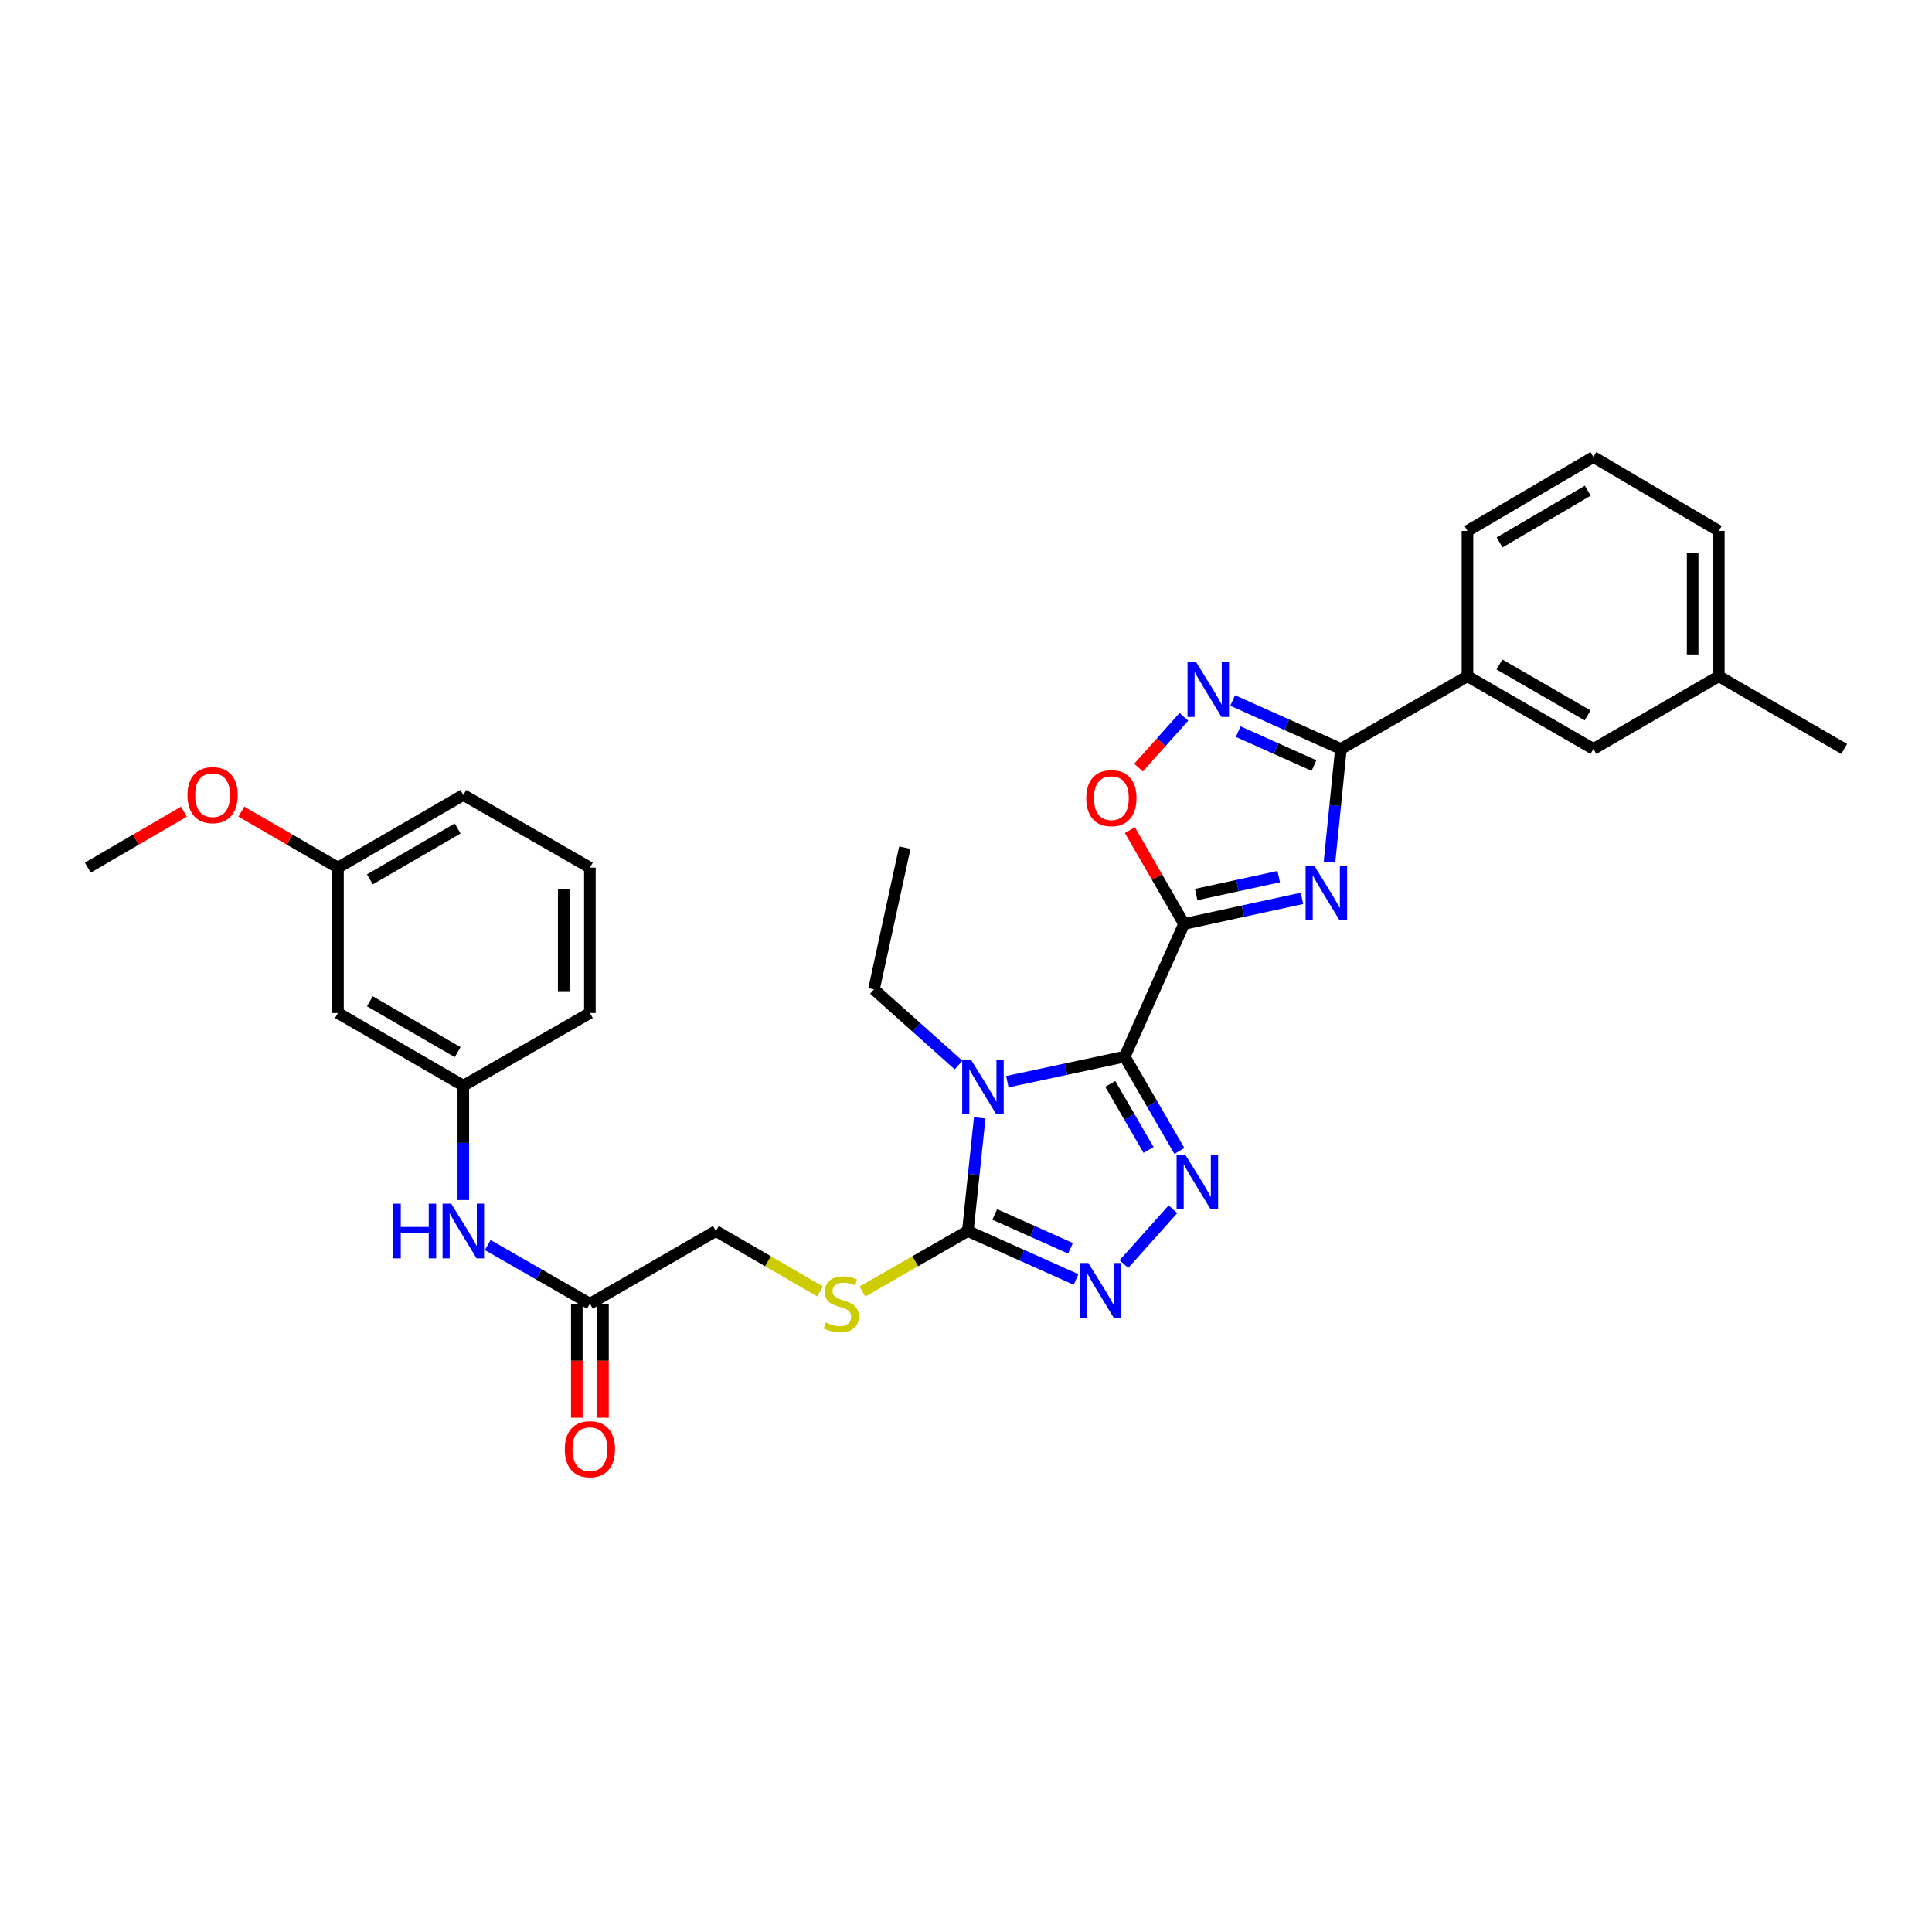 <?xml version='1.0' encoding='iso-8859-1'?>
<svg version='1.1' baseProfile='full'
              xmlns='http://www.w3.org/2000/svg'
                      xmlns:rdkit='http://www.rdkit.org/xml'
                      xmlns:xlink='http://www.w3.org/1999/xlink'
                  xml:space='preserve'
width='1000px' height='1000px' viewBox='0 0 1000 1000'>
<!-- END OF HEADER -->
<rect style='opacity:1.0;fill:#FFFFFF;stroke:none' width='1000' height='1000' x='0' y='0'> </rect>
<path class='bond-0' d='M 582.133,546.898 L 612.856,478.245' style='fill:none;fill-rule:evenodd;stroke:#000000;stroke-width:6px;stroke-linecap:butt;stroke-linejoin:miter;stroke-opacity:1' />
<path class='bond-1' d='M 582.133,546.898 L 551.764,553.385' style='fill:none;fill-rule:evenodd;stroke:#000000;stroke-width:6px;stroke-linecap:butt;stroke-linejoin:miter;stroke-opacity:1' />
<path class='bond-1' d='M 551.764,553.385 L 521.394,559.873' style='fill:none;fill-rule:evenodd;stroke:#0000FF;stroke-width:6px;stroke-linecap:butt;stroke-linejoin:miter;stroke-opacity:1' />
<path class='bond-3' d='M 582.133,546.898 L 596.292,571.322' style='fill:none;fill-rule:evenodd;stroke:#000000;stroke-width:6px;stroke-linecap:butt;stroke-linejoin:miter;stroke-opacity:1' />
<path class='bond-3' d='M 596.292,571.322 L 610.451,595.746' style='fill:none;fill-rule:evenodd;stroke:#0000FF;stroke-width:6px;stroke-linecap:butt;stroke-linejoin:miter;stroke-opacity:1' />
<path class='bond-3' d='M 574.666,561.016 L 584.577,578.113' style='fill:none;fill-rule:evenodd;stroke:#000000;stroke-width:6px;stroke-linecap:butt;stroke-linejoin:miter;stroke-opacity:1' />
<path class='bond-3' d='M 584.577,578.113 L 594.489,595.21' style='fill:none;fill-rule:evenodd;stroke:#0000FF;stroke-width:6px;stroke-linecap:butt;stroke-linejoin:miter;stroke-opacity:1' />
<path class='bond-2' d='M 612.856,478.245 L 643.375,471.619' style='fill:none;fill-rule:evenodd;stroke:#000000;stroke-width:6px;stroke-linecap:butt;stroke-linejoin:miter;stroke-opacity:1' />
<path class='bond-2' d='M 643.375,471.619 L 673.894,464.993' style='fill:none;fill-rule:evenodd;stroke:#0000FF;stroke-width:6px;stroke-linecap:butt;stroke-linejoin:miter;stroke-opacity:1' />
<path class='bond-2' d='M 619.139,463.025 L 640.502,458.387' style='fill:none;fill-rule:evenodd;stroke:#000000;stroke-width:6px;stroke-linecap:butt;stroke-linejoin:miter;stroke-opacity:1' />
<path class='bond-2' d='M 640.502,458.387 L 661.865,453.748' style='fill:none;fill-rule:evenodd;stroke:#0000FF;stroke-width:6px;stroke-linecap:butt;stroke-linejoin:miter;stroke-opacity:1' />
<path class='bond-8' d='M 612.856,478.245 L 598.849,453.963' style='fill:none;fill-rule:evenodd;stroke:#000000;stroke-width:6px;stroke-linecap:butt;stroke-linejoin:miter;stroke-opacity:1' />
<path class='bond-8' d='M 598.849,453.963 L 584.842,429.68' style='fill:none;fill-rule:evenodd;stroke:#FF0000;stroke-width:6px;stroke-linecap:butt;stroke-linejoin:miter;stroke-opacity:1' />
<path class='bond-4' d='M 507.094,578.603 L 504.017,607.894' style='fill:none;fill-rule:evenodd;stroke:#0000FF;stroke-width:6px;stroke-linecap:butt;stroke-linejoin:miter;stroke-opacity:1' />
<path class='bond-4' d='M 504.017,607.894 L 500.94,637.186' style='fill:none;fill-rule:evenodd;stroke:#000000;stroke-width:6px;stroke-linecap:butt;stroke-linejoin:miter;stroke-opacity:1' />
<path class='bond-17' d='M 496.147,551.267 L 474.253,531.683' style='fill:none;fill-rule:evenodd;stroke:#0000FF;stroke-width:6px;stroke-linecap:butt;stroke-linejoin:miter;stroke-opacity:1' />
<path class='bond-17' d='M 474.253,531.683 L 452.359,512.098' style='fill:none;fill-rule:evenodd;stroke:#000000;stroke-width:6px;stroke-linecap:butt;stroke-linejoin:miter;stroke-opacity:1' />
<path class='bond-6' d='M 688.137,446.218 L 691.093,416.933' style='fill:none;fill-rule:evenodd;stroke:#0000FF;stroke-width:6px;stroke-linecap:butt;stroke-linejoin:miter;stroke-opacity:1' />
<path class='bond-6' d='M 691.093,416.933 L 694.049,387.649' style='fill:none;fill-rule:evenodd;stroke:#000000;stroke-width:6px;stroke-linecap:butt;stroke-linejoin:miter;stroke-opacity:1' />
<path class='bond-5' d='M 607.125,625.9 L 581.733,654.304' style='fill:none;fill-rule:evenodd;stroke:#0000FF;stroke-width:6px;stroke-linecap:butt;stroke-linejoin:miter;stroke-opacity:1' />
<path class='bond-9' d='M 500.94,637.186 L 473.667,652.844' style='fill:none;fill-rule:evenodd;stroke:#000000;stroke-width:6px;stroke-linecap:butt;stroke-linejoin:miter;stroke-opacity:1' />
<path class='bond-9' d='M 473.667,652.844 L 446.394,668.502' style='fill:none;fill-rule:evenodd;stroke:#CCCC00;stroke-width:6px;stroke-linecap:butt;stroke-linejoin:miter;stroke-opacity:1' />
<path class='bond-31' d='M 500.94,637.186 L 528.953,649.717' style='fill:none;fill-rule:evenodd;stroke:#000000;stroke-width:6px;stroke-linecap:butt;stroke-linejoin:miter;stroke-opacity:1' />
<path class='bond-31' d='M 528.953,649.717 L 556.965,662.248' style='fill:none;fill-rule:evenodd;stroke:#0000FF;stroke-width:6px;stroke-linecap:butt;stroke-linejoin:miter;stroke-opacity:1' />
<path class='bond-31' d='M 514.873,628.584 L 534.482,637.356' style='fill:none;fill-rule:evenodd;stroke:#000000;stroke-width:6px;stroke-linecap:butt;stroke-linejoin:miter;stroke-opacity:1' />
<path class='bond-31' d='M 534.482,637.356 L 554.091,646.128' style='fill:none;fill-rule:evenodd;stroke:#0000FF;stroke-width:6px;stroke-linecap:butt;stroke-linejoin:miter;stroke-opacity:1' />
<path class='bond-10' d='M 694.049,387.649 L 759.556,350.028' style='fill:none;fill-rule:evenodd;stroke:#000000;stroke-width:6px;stroke-linecap:butt;stroke-linejoin:miter;stroke-opacity:1' />
<path class='bond-32' d='M 694.049,387.649 L 666.033,375.112' style='fill:none;fill-rule:evenodd;stroke:#000000;stroke-width:6px;stroke-linecap:butt;stroke-linejoin:miter;stroke-opacity:1' />
<path class='bond-32' d='M 666.033,375.112 L 638.017,362.574' style='fill:none;fill-rule:evenodd;stroke:#0000FF;stroke-width:6px;stroke-linecap:butt;stroke-linejoin:miter;stroke-opacity:1' />
<path class='bond-32' d='M 680.113,396.248 L 660.501,387.472' style='fill:none;fill-rule:evenodd;stroke:#000000;stroke-width:6px;stroke-linecap:butt;stroke-linejoin:miter;stroke-opacity:1' />
<path class='bond-32' d='M 660.501,387.472 L 640.89,378.695' style='fill:none;fill-rule:evenodd;stroke:#0000FF;stroke-width:6px;stroke-linecap:butt;stroke-linejoin:miter;stroke-opacity:1' />
<path class='bond-7' d='M 612.775,371.047 L 601.038,384.179' style='fill:none;fill-rule:evenodd;stroke:#0000FF;stroke-width:6px;stroke-linecap:butt;stroke-linejoin:miter;stroke-opacity:1' />
<path class='bond-7' d='M 601.038,384.179 L 589.3,397.311' style='fill:none;fill-rule:evenodd;stroke:#FF0000;stroke-width:6px;stroke-linecap:butt;stroke-linejoin:miter;stroke-opacity:1' />
<path class='bond-18' d='M 424.47,668.448 L 397.506,652.817' style='fill:none;fill-rule:evenodd;stroke:#CCCC00;stroke-width:6px;stroke-linecap:butt;stroke-linejoin:miter;stroke-opacity:1' />
<path class='bond-18' d='M 397.506,652.817 L 370.541,637.186' style='fill:none;fill-rule:evenodd;stroke:#000000;stroke-width:6px;stroke-linecap:butt;stroke-linejoin:miter;stroke-opacity:1' />
<path class='bond-14' d='M 759.556,350.028 L 824.756,387.649' style='fill:none;fill-rule:evenodd;stroke:#000000;stroke-width:6px;stroke-linecap:butt;stroke-linejoin:miter;stroke-opacity:1' />
<path class='bond-14' d='M 776.104,343.943 L 821.744,370.278' style='fill:none;fill-rule:evenodd;stroke:#000000;stroke-width:6px;stroke-linecap:butt;stroke-linejoin:miter;stroke-opacity:1' />
<path class='bond-22' d='M 759.556,350.028 L 759.556,274.801' style='fill:none;fill-rule:evenodd;stroke:#000000;stroke-width:6px;stroke-linecap:butt;stroke-linejoin:miter;stroke-opacity:1' />
<path class='bond-11' d='M 305.327,674.799 L 370.541,637.186' style='fill:none;fill-rule:evenodd;stroke:#000000;stroke-width:6px;stroke-linecap:butt;stroke-linejoin:miter;stroke-opacity:1' />
<path class='bond-12' d='M 305.327,674.799 L 278.887,659.618' style='fill:none;fill-rule:evenodd;stroke:#000000;stroke-width:6px;stroke-linecap:butt;stroke-linejoin:miter;stroke-opacity:1' />
<path class='bond-12' d='M 278.887,659.618 L 252.448,644.437' style='fill:none;fill-rule:evenodd;stroke:#0000FF;stroke-width:6px;stroke-linecap:butt;stroke-linejoin:miter;stroke-opacity:1' />
<path class='bond-16' d='M 298.557,674.799 L 298.557,704.312' style='fill:none;fill-rule:evenodd;stroke:#000000;stroke-width:6px;stroke-linecap:butt;stroke-linejoin:miter;stroke-opacity:1' />
<path class='bond-16' d='M 298.557,704.312 L 298.557,733.826' style='fill:none;fill-rule:evenodd;stroke:#FF0000;stroke-width:6px;stroke-linecap:butt;stroke-linejoin:miter;stroke-opacity:1' />
<path class='bond-16' d='M 312.097,674.799 L 312.097,704.312' style='fill:none;fill-rule:evenodd;stroke:#000000;stroke-width:6px;stroke-linecap:butt;stroke-linejoin:miter;stroke-opacity:1' />
<path class='bond-16' d='M 312.097,704.312 L 312.097,733.826' style='fill:none;fill-rule:evenodd;stroke:#FF0000;stroke-width:6px;stroke-linecap:butt;stroke-linejoin:miter;stroke-opacity:1' />
<path class='bond-13' d='M 239.819,621.144 L 239.819,591.544' style='fill:none;fill-rule:evenodd;stroke:#0000FF;stroke-width:6px;stroke-linecap:butt;stroke-linejoin:miter;stroke-opacity:1' />
<path class='bond-13' d='M 239.819,591.544 L 239.819,561.943' style='fill:none;fill-rule:evenodd;stroke:#000000;stroke-width:6px;stroke-linecap:butt;stroke-linejoin:miter;stroke-opacity:1' />
<path class='bond-15' d='M 239.819,561.943 L 174.928,524.33' style='fill:none;fill-rule:evenodd;stroke:#000000;stroke-width:6px;stroke-linecap:butt;stroke-linejoin:miter;stroke-opacity:1' />
<path class='bond-15' d='M 236.876,544.586 L 191.452,518.257' style='fill:none;fill-rule:evenodd;stroke:#000000;stroke-width:6px;stroke-linecap:butt;stroke-linejoin:miter;stroke-opacity:1' />
<path class='bond-25' d='M 239.819,561.943 L 305.327,524.33' style='fill:none;fill-rule:evenodd;stroke:#000000;stroke-width:6px;stroke-linecap:butt;stroke-linejoin:miter;stroke-opacity:1' />
<path class='bond-20' d='M 824.756,387.649 L 889.654,350.028' style='fill:none;fill-rule:evenodd;stroke:#000000;stroke-width:6px;stroke-linecap:butt;stroke-linejoin:miter;stroke-opacity:1' />
<path class='bond-19' d='M 174.928,524.33 L 174.928,449.087' style='fill:none;fill-rule:evenodd;stroke:#000000;stroke-width:6px;stroke-linecap:butt;stroke-linejoin:miter;stroke-opacity:1' />
<path class='bond-30' d='M 452.359,512.098 L 468.337,438.744' style='fill:none;fill-rule:evenodd;stroke:#000000;stroke-width:6px;stroke-linecap:butt;stroke-linejoin:miter;stroke-opacity:1' />
<path class='bond-21' d='M 174.928,449.087 L 149.924,434.592' style='fill:none;fill-rule:evenodd;stroke:#000000;stroke-width:6px;stroke-linecap:butt;stroke-linejoin:miter;stroke-opacity:1' />
<path class='bond-21' d='M 149.924,434.592 L 124.92,420.097' style='fill:none;fill-rule:evenodd;stroke:#FF0000;stroke-width:6px;stroke-linecap:butt;stroke-linejoin:miter;stroke-opacity:1' />
<path class='bond-34' d='M 174.928,449.087 L 239.819,411.474' style='fill:none;fill-rule:evenodd;stroke:#000000;stroke-width:6px;stroke-linecap:butt;stroke-linejoin:miter;stroke-opacity:1' />
<path class='bond-34' d='M 191.452,455.16 L 236.876,428.831' style='fill:none;fill-rule:evenodd;stroke:#000000;stroke-width:6px;stroke-linecap:butt;stroke-linejoin:miter;stroke-opacity:1' />
<path class='bond-28' d='M 889.654,350.028 L 954.545,387.649' style='fill:none;fill-rule:evenodd;stroke:#000000;stroke-width:6px;stroke-linecap:butt;stroke-linejoin:miter;stroke-opacity:1' />
<path class='bond-33' d='M 889.654,350.028 L 889.654,274.801' style='fill:none;fill-rule:evenodd;stroke:#000000;stroke-width:6px;stroke-linecap:butt;stroke-linejoin:miter;stroke-opacity:1' />
<path class='bond-33' d='M 876.114,338.744 L 876.114,286.085' style='fill:none;fill-rule:evenodd;stroke:#000000;stroke-width:6px;stroke-linecap:butt;stroke-linejoin:miter;stroke-opacity:1' />
<path class='bond-29' d='M 95.176,420.132 L 70.315,434.61' style='fill:none;fill-rule:evenodd;stroke:#FF0000;stroke-width:6px;stroke-linecap:butt;stroke-linejoin:miter;stroke-opacity:1' />
<path class='bond-29' d='M 70.315,434.61 L 45.455,449.087' style='fill:none;fill-rule:evenodd;stroke:#000000;stroke-width:6px;stroke-linecap:butt;stroke-linejoin:miter;stroke-opacity:1' />
<path class='bond-23' d='M 759.556,274.801 L 824.756,236.555' style='fill:none;fill-rule:evenodd;stroke:#000000;stroke-width:6px;stroke-linecap:butt;stroke-linejoin:miter;stroke-opacity:1' />
<path class='bond-23' d='M 776.188,280.744 L 821.827,253.972' style='fill:none;fill-rule:evenodd;stroke:#000000;stroke-width:6px;stroke-linecap:butt;stroke-linejoin:miter;stroke-opacity:1' />
<path class='bond-27' d='M 824.756,236.555 L 889.654,274.801' style='fill:none;fill-rule:evenodd;stroke:#000000;stroke-width:6px;stroke-linecap:butt;stroke-linejoin:miter;stroke-opacity:1' />
<path class='bond-24' d='M 305.327,449.087 L 305.327,524.33' style='fill:none;fill-rule:evenodd;stroke:#000000;stroke-width:6px;stroke-linecap:butt;stroke-linejoin:miter;stroke-opacity:1' />
<path class='bond-24' d='M 291.786,460.374 L 291.786,513.043' style='fill:none;fill-rule:evenodd;stroke:#000000;stroke-width:6px;stroke-linecap:butt;stroke-linejoin:miter;stroke-opacity:1' />
<path class='bond-26' d='M 305.327,449.087 L 239.819,411.474' style='fill:none;fill-rule:evenodd;stroke:#000000;stroke-width:6px;stroke-linecap:butt;stroke-linejoin:miter;stroke-opacity:1' />
<path  class='atom-2' d='M 502.519 548.408
L 511.799 563.408
Q 512.719 564.888, 514.199 567.568
Q 515.679 570.248, 515.759 570.408
L 515.759 548.408
L 519.519 548.408
L 519.519 576.728
L 515.639 576.728
L 505.679 560.328
Q 504.519 558.408, 503.279 556.208
Q 502.079 554.008, 501.719 553.328
L 501.719 576.728
L 498.039 576.728
L 498.039 548.408
L 502.519 548.408
' fill='#0000FF'/>
<path  class='atom-3' d='M 680.258 448.092
L 689.538 463.092
Q 690.458 464.572, 691.938 467.252
Q 693.418 469.932, 693.498 470.092
L 693.498 448.092
L 697.258 448.092
L 697.258 476.412
L 693.378 476.412
L 683.418 460.012
Q 682.258 458.092, 681.018 455.892
Q 679.818 453.692, 679.458 453.012
L 679.458 476.412
L 675.778 476.412
L 675.778 448.092
L 680.258 448.092
' fill='#0000FF'/>
<path  class='atom-4' d='M 613.487 597.621
L 622.767 612.621
Q 623.687 614.101, 625.167 616.781
Q 626.647 619.461, 626.727 619.621
L 626.727 597.621
L 630.487 597.621
L 630.487 625.941
L 626.607 625.941
L 616.647 609.541
Q 615.487 607.621, 614.247 605.421
Q 613.047 603.221, 612.687 602.541
L 612.687 625.941
L 609.007 625.941
L 609.007 597.621
L 613.487 597.621
' fill='#0000FF'/>
<path  class='atom-6' d='M 563.325 653.733
L 572.605 668.733
Q 573.525 670.213, 575.005 672.893
Q 576.485 675.573, 576.565 675.733
L 576.565 653.733
L 580.325 653.733
L 580.325 682.053
L 576.445 682.053
L 566.485 665.653
Q 565.325 663.733, 564.085 661.533
Q 562.885 659.333, 562.525 658.653
L 562.525 682.053
L 558.845 682.053
L 558.845 653.733
L 563.325 653.733
' fill='#0000FF'/>
<path  class='atom-8' d='M 619.136 342.767
L 628.416 357.767
Q 629.336 359.247, 630.816 361.927
Q 632.296 364.607, 632.376 364.767
L 632.376 342.767
L 636.136 342.767
L 636.136 371.087
L 632.256 371.087
L 622.296 354.687
Q 621.136 352.767, 619.896 350.567
Q 618.696 348.367, 618.336 347.687
L 618.336 371.087
L 614.656 371.087
L 614.656 342.767
L 619.136 342.767
' fill='#0000FF'/>
<path  class='atom-9' d='M 562.242 413.119
Q 562.242 406.319, 565.602 402.519
Q 568.962 398.719, 575.242 398.719
Q 581.522 398.719, 584.882 402.519
Q 588.242 406.319, 588.242 413.119
Q 588.242 419.999, 584.842 423.919
Q 581.442 427.799, 575.242 427.799
Q 569.002 427.799, 565.602 423.919
Q 562.242 420.039, 562.242 413.119
M 575.242 424.599
Q 579.562 424.599, 581.882 421.719
Q 584.242 418.799, 584.242 413.119
Q 584.242 407.559, 581.882 404.759
Q 579.562 401.919, 575.242 401.919
Q 570.922 401.919, 568.562 404.719
Q 566.242 407.519, 566.242 413.119
Q 566.242 418.839, 568.562 421.719
Q 570.922 424.599, 575.242 424.599
' fill='#FF0000'/>
<path  class='atom-10' d='M 427.425 684.519
Q 427.745 684.639, 429.065 685.199
Q 430.385 685.759, 431.825 686.119
Q 433.305 686.439, 434.745 686.439
Q 437.425 686.439, 438.985 685.159
Q 440.545 683.839, 440.545 681.559
Q 440.545 679.999, 439.745 679.039
Q 438.985 678.079, 437.785 677.559
Q 436.585 677.039, 434.585 676.439
Q 432.065 675.679, 430.545 674.959
Q 429.065 674.239, 427.985 672.719
Q 426.945 671.199, 426.945 668.639
Q 426.945 665.079, 429.345 662.879
Q 431.785 660.679, 436.585 660.679
Q 439.865 660.679, 443.585 662.239
L 442.665 665.319
Q 439.265 663.919, 436.705 663.919
Q 433.945 663.919, 432.425 665.079
Q 430.905 666.199, 430.945 668.159
Q 430.945 669.679, 431.705 670.599
Q 432.505 671.519, 433.625 672.039
Q 434.785 672.559, 436.705 673.159
Q 439.265 673.959, 440.785 674.759
Q 442.305 675.559, 443.385 677.199
Q 444.505 678.799, 444.505 681.559
Q 444.505 685.479, 441.865 687.599
Q 439.265 689.679, 434.905 689.679
Q 432.385 689.679, 430.465 689.119
Q 428.585 688.599, 426.345 687.679
L 427.425 684.519
' fill='#CCCC00'/>
<path  class='atom-13' d='M 203.599 623.026
L 207.439 623.026
L 207.439 635.066
L 221.919 635.066
L 221.919 623.026
L 225.759 623.026
L 225.759 651.346
L 221.919 651.346
L 221.919 638.266
L 207.439 638.266
L 207.439 651.346
L 203.599 651.346
L 203.599 623.026
' fill='#0000FF'/>
<path  class='atom-13' d='M 233.559 623.026
L 242.839 638.026
Q 243.759 639.506, 245.239 642.186
Q 246.719 644.866, 246.799 645.026
L 246.799 623.026
L 250.559 623.026
L 250.559 651.346
L 246.679 651.346
L 236.719 634.946
Q 235.559 633.026, 234.319 630.826
Q 233.119 628.626, 232.759 627.946
L 232.759 651.346
L 229.079 651.346
L 229.079 623.026
L 233.559 623.026
' fill='#0000FF'/>
<path  class='atom-17' d='M 292.327 750.106
Q 292.327 743.306, 295.687 739.506
Q 299.047 735.706, 305.327 735.706
Q 311.607 735.706, 314.967 739.506
Q 318.327 743.306, 318.327 750.106
Q 318.327 756.986, 314.927 760.906
Q 311.527 764.786, 305.327 764.786
Q 299.087 764.786, 295.687 760.906
Q 292.327 757.026, 292.327 750.106
M 305.327 761.586
Q 309.647 761.586, 311.967 758.706
Q 314.327 755.786, 314.327 750.106
Q 314.327 744.546, 311.967 741.746
Q 309.647 738.906, 305.327 738.906
Q 301.007 738.906, 298.647 741.706
Q 296.327 744.506, 296.327 750.106
Q 296.327 755.826, 298.647 758.706
Q 301.007 761.586, 305.327 761.586
' fill='#FF0000'/>
<path  class='atom-22' d='M 97.045 411.554
Q 97.045 404.754, 100.405 400.954
Q 103.765 397.154, 110.045 397.154
Q 116.325 397.154, 119.685 400.954
Q 123.045 404.754, 123.045 411.554
Q 123.045 418.434, 119.645 422.354
Q 116.245 426.234, 110.045 426.234
Q 103.805 426.234, 100.405 422.354
Q 97.045 418.474, 97.045 411.554
M 110.045 423.034
Q 114.365 423.034, 116.685 420.154
Q 119.045 417.234, 119.045 411.554
Q 119.045 405.994, 116.685 403.194
Q 114.365 400.354, 110.045 400.354
Q 105.725 400.354, 103.365 403.154
Q 101.045 405.954, 101.045 411.554
Q 101.045 417.274, 103.365 420.154
Q 105.725 423.034, 110.045 423.034
' fill='#FF0000'/>
</svg>
